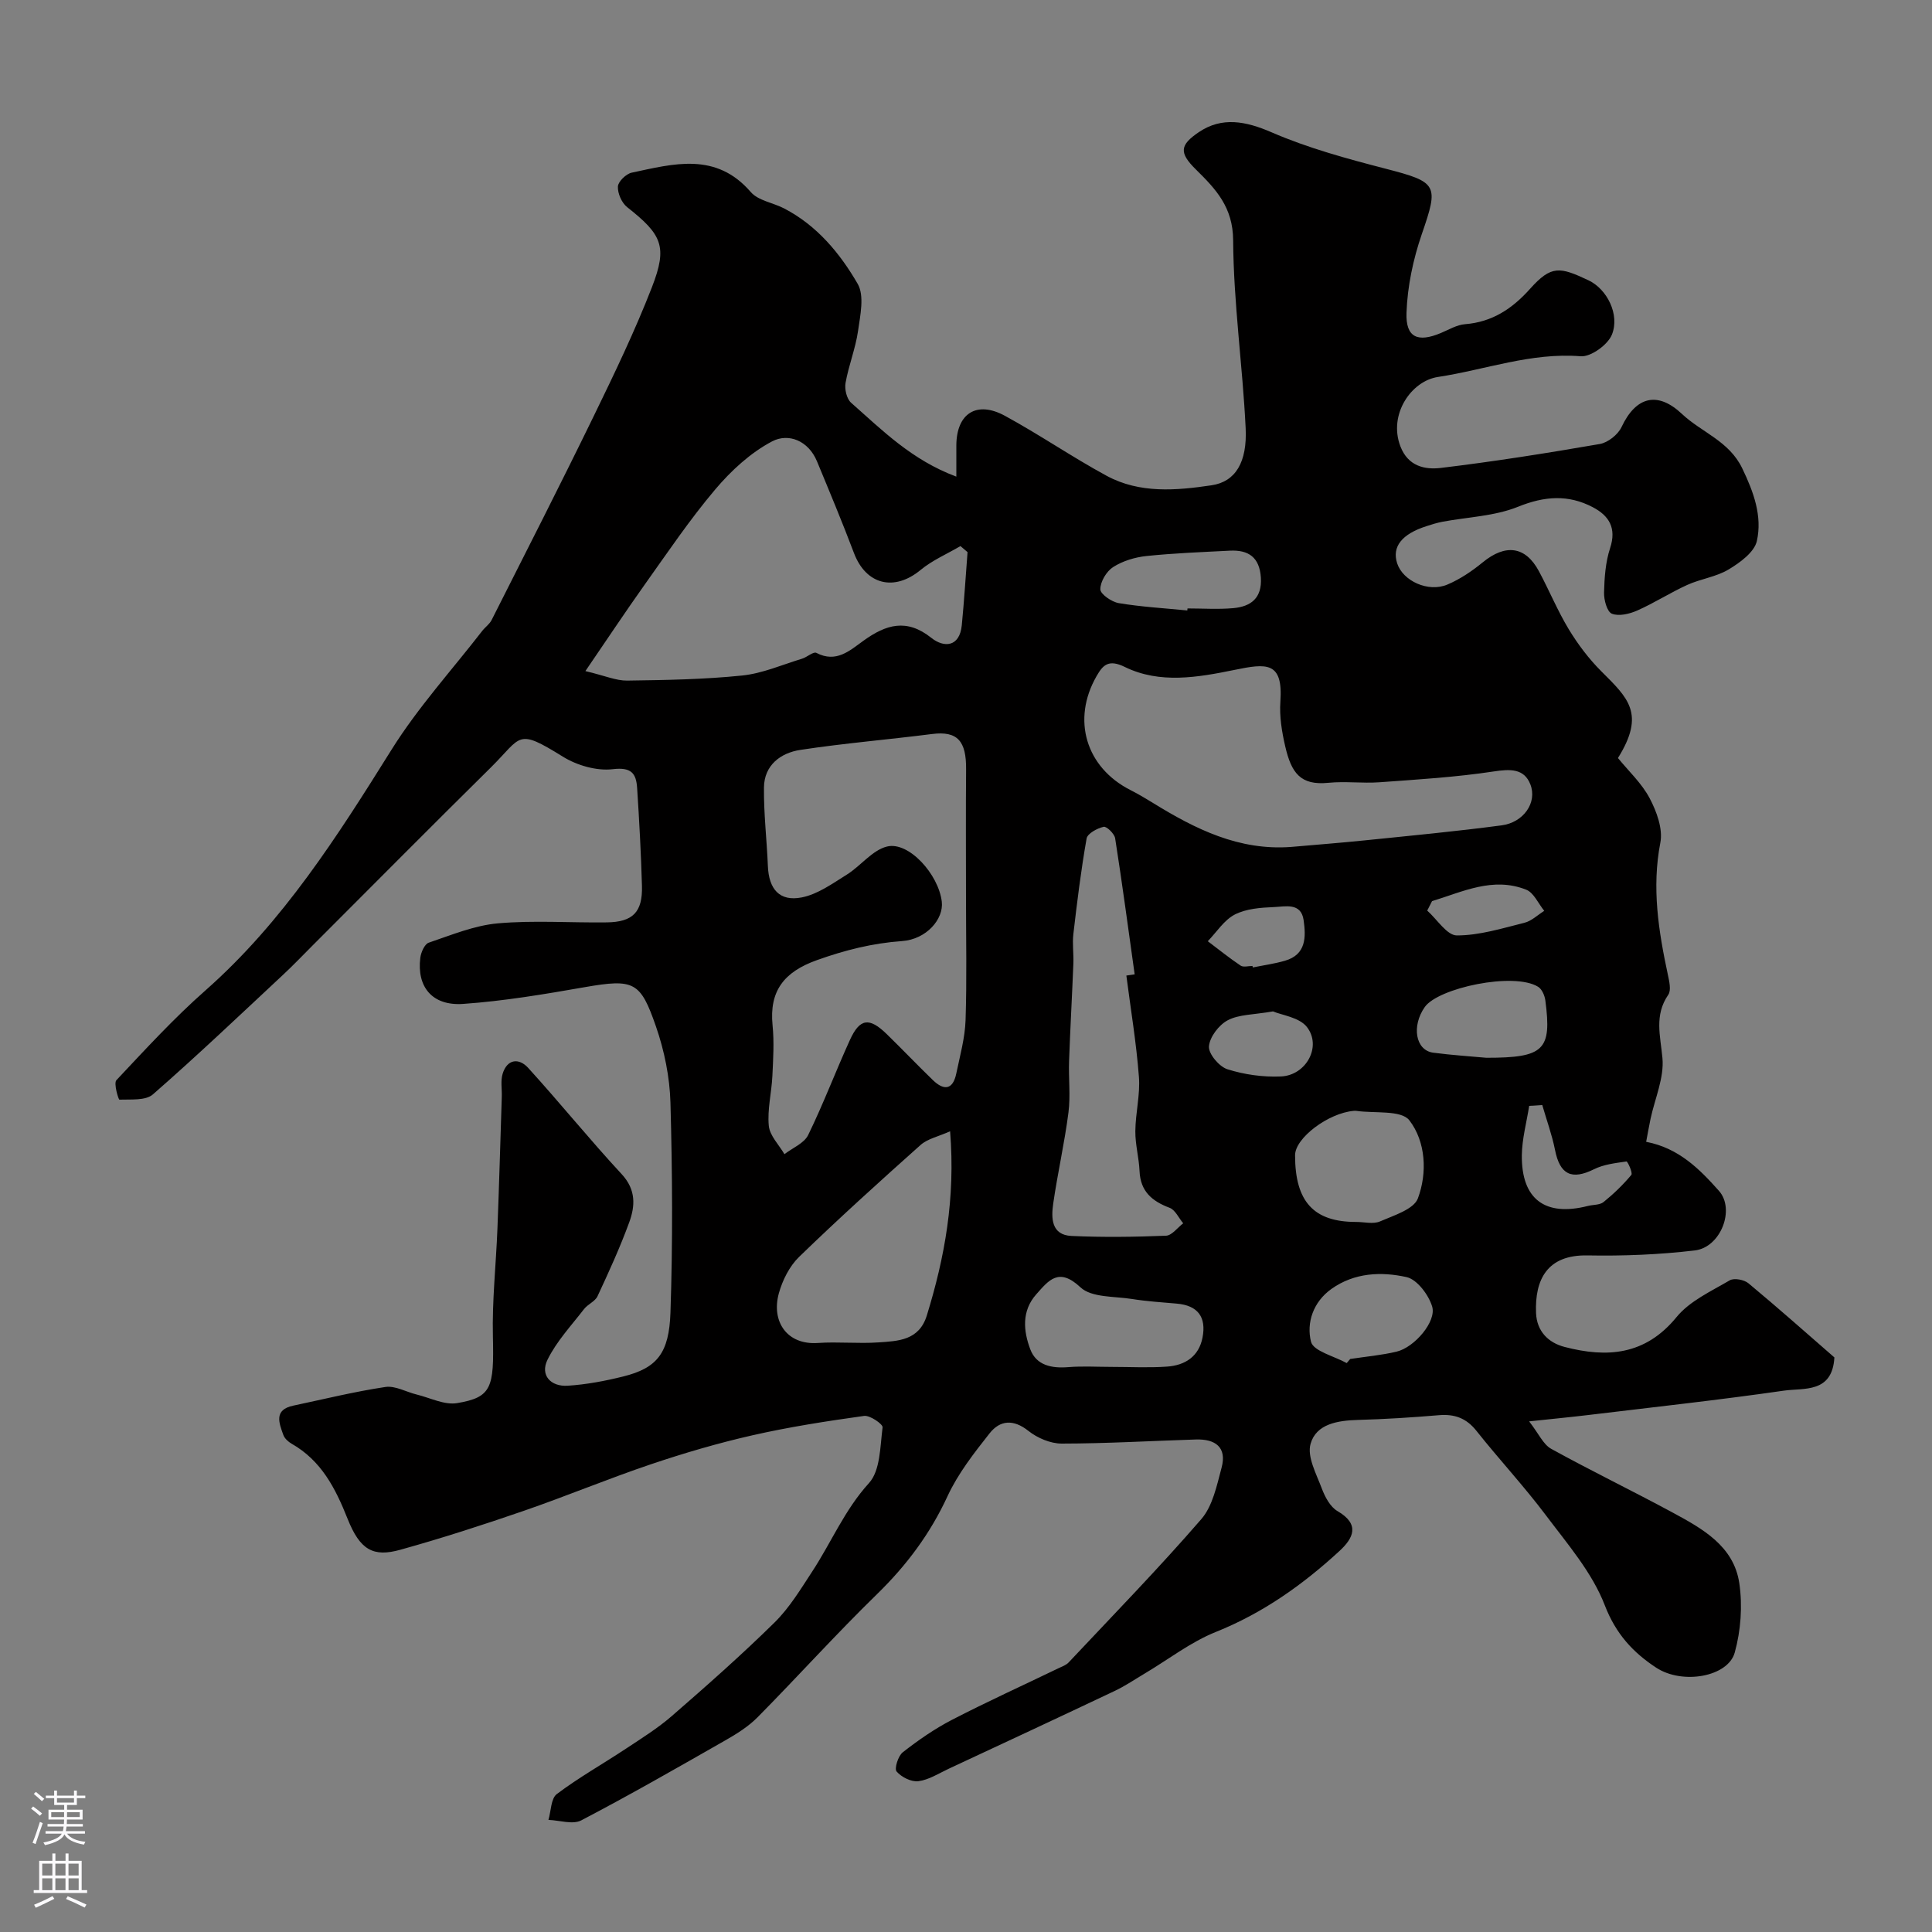 <svg enable-background="new 0 0 400 400" viewBox="0 0 400 400" xmlns="http://www.w3.org/2000/svg"><rect x="0" y="0" width="400" height="400" fill="#808080" stroke="none"/><path d="m198 98.68c0-2.9-.01-4.71 0-6.53.06-6.55 4.2-9.25 10.06-6.06 7.15 3.89 13.89 8.53 21.04 12.41 6.85 3.72 14.44 3.06 21.76 1.97 4.94-.74 7.38-4.78 7.04-11.82-.63-12.98-2.51-25.93-2.59-38.9-.04-6.87-3.58-10.59-7.71-14.66-3.52-3.47-3.35-5.06.62-7.74 4.76-3.21 9.67-2.29 15.04.04 7.54 3.27 15.6 5.46 23.59 7.53 10.82 2.8 11.05 3.32 7.52 13.55-1.79 5.2-2.98 10.82-3.17 16.3-.18 5.14 2.35 6.18 7.11 4.18 1.65-.69 3.31-1.7 5.02-1.83 5.64-.45 9.78-3.22 13.44-7.31 4.43-4.95 6.17-4.57 12.1-1.78 3.85 1.81 6.53 7.1 4.86 11.25-.85 2.11-4.37 4.65-6.47 4.48-10.27-.82-19.74 2.8-29.57 4.29-5.49.83-10.29 7.75-7.75 14.37 1.59 4.14 5.07 4.85 8.36 4.46 11.01-1.32 21.98-3.06 32.9-4.95 1.7-.29 3.78-1.94 4.52-3.51 3-6.38 7.49-7.45 12.51-2.72 4.07 3.83 9.77 5.6 12.49 11.28 2.36 4.9 4.17 9.87 3.02 15.03-.52 2.31-3.48 4.47-5.83 5.88-2.57 1.55-5.8 1.95-8.58 3.21-3.52 1.6-6.81 3.73-10.35 5.3-1.6.71-3.81 1.24-5.26.66-1-.4-1.66-2.86-1.62-4.38.08-3.08.3-6.29 1.25-9.18 1.38-4.18-.21-6.73-3.6-8.5-5.09-2.66-9.99-2.29-15.46-.08-4.85 1.96-10.43 2.12-15.68 3.11-1.1.21-2.19.55-3.26.9-5.13 1.64-7.2 4.27-6.08 7.71 1.18 3.63 6.42 6.07 10.39 4.39 2.63-1.11 5.11-2.79 7.33-4.61 4.7-3.85 8.83-3.36 11.62 1.83 2.14 3.98 3.86 8.19 6.19 12.04 1.89 3.11 4.14 6.1 6.71 8.67 5.51 5.51 9.23 8.76 3.47 17.98 2.2 2.71 4.94 5.24 6.57 8.34 1.44 2.73 2.76 6.33 2.21 9.17-1.81 9.34-.38 18.31 1.55 27.34.29 1.36.73 3.23.09 4.16-2.94 4.27-1.63 8.5-1.21 13.1.38 4.08-1.56 8.38-2.46 12.58-.33 1.56-.6 3.13-.91 4.77 6.75 1.29 11.05 5.64 15.06 10.14 3.42 3.83.38 11.72-4.99 12.35-7.36.87-14.83 1.17-22.24 1.03-8.35-.15-10.9 5.03-10.63 11.91.15 3.78 2.52 6.16 5.91 7.04 8.8 2.29 16.71 1.73 23.18-6.18 2.72-3.33 7.15-5.34 11.01-7.61.9-.53 2.98-.14 3.88.61 6.08 5.05 11.99 10.3 17.79 15.35-.43 7.48-6.34 6.28-10.46 6.88-13.45 1.94-26.97 3.41-40.46 5.04-3.56.43-7.13.77-12.28 1.32 2 2.57 2.92 4.77 4.56 5.68 8.27 4.56 16.79 8.68 25.1 13.17 6.2 3.35 12.73 6.94 13.86 14.69.68 4.66.31 9.78-.95 14.32-1.39 5.03-10.82 6.71-16.27 3.13-4.78-3.14-8.34-6.97-10.63-12.9-2.61-6.79-7.73-12.7-12.2-18.65-4.53-6.03-9.69-11.57-14.38-17.48-2.09-2.63-4.51-3.51-7.76-3.24-5.58.47-11.18.83-16.78.98-4.18.12-8.63.82-9.8 4.95-.76 2.66 1.19 6.22 2.32 9.23.66 1.76 1.75 3.83 3.26 4.7 4.71 2.74 3.28 5.6.41 8.25-7.59 6.99-15.87 12.87-25.61 16.77-5.19 2.08-9.77 5.66-14.63 8.55-2.07 1.23-4.08 2.6-6.24 3.63-11.45 5.43-22.94 10.78-34.43 16.14-2.06.96-4.11 2.3-6.28 2.58-1.46.19-3.51-.85-4.51-2.01-.5-.58.31-3.22 1.28-3.98 3.2-2.5 6.59-4.86 10.19-6.72 7.25-3.75 14.7-7.13 22.05-10.68.73-.35 1.58-.64 2.1-1.2 9.23-9.82 18.64-19.48 27.46-29.66 2.37-2.74 3.22-6.98 4.21-10.68 1.14-4.25-1.35-5.94-5.31-5.82-9.26.29-18.53.84-27.79.85-2.33 0-5.04-1.15-6.9-2.63-3.11-2.47-5.87-2.23-8.03.5-3.23 4.09-6.53 8.31-8.7 12.99-3.59 7.78-8.47 14.32-14.58 20.28-8.48 8.26-16.42 17.08-24.75 25.51-1.92 1.94-4.34 3.46-6.74 4.82-9.86 5.63-19.72 11.28-29.78 16.54-1.76.92-4.5-.02-6.79-.1.54-1.83.51-4.43 1.73-5.35 4.54-3.42 9.54-6.23 14.29-9.38 3.26-2.16 6.61-4.24 9.54-6.79 7.23-6.28 14.42-12.63 21.24-19.34 3.1-3.05 5.43-6.93 7.84-10.61 3.95-6.04 6.69-12.73 11.72-18.26 2.37-2.6 2.3-7.57 2.82-11.54.09-.66-2.62-2.54-3.83-2.37-7.74 1.08-15.49 2.28-23.1 4.01-7.1 1.61-14.13 3.67-21.03 6-8.87 2.99-17.53 6.61-26.38 9.66-8.44 2.91-16.94 5.66-25.54 8.05-5.57 1.55-8.31.06-10.89-6.43-2.52-6.34-5.44-12.04-11.59-15.54-.69-.39-1.44-1.08-1.7-1.79-.9-2.5-2.03-5.23 2.06-6.09 6.34-1.34 12.65-2.9 19.05-3.86 2.05-.31 4.33 1.04 6.52 1.57 2.78.68 5.73 2.21 8.34 1.77 7.15-1.2 7.66-3.18 7.41-13.79-.18-7.44.65-14.91.94-22.37.35-9.1.61-18.19.9-27.29.05-1.58-.27-3.26.17-4.72.95-3.12 3.4-3.31 5.28-1.25 6.58 7.23 12.73 14.85 19.37 22.01 3 3.24 2.81 6.6 1.55 10.02-1.9 5.19-4.21 10.24-6.55 15.26-.5 1.08-2.01 1.65-2.79 2.66-2.64 3.42-5.7 6.68-7.57 10.5-1.56 3.18.66 5.59 4.18 5.37 3.87-.25 7.75-.98 11.52-1.92 7.02-1.75 9.47-4.85 9.76-13.2.49-14.48.4-29 0-43.48-.15-5.3-1.26-10.76-3-15.78-3.21-9.24-4.48-9.93-14.73-8.14-8.35 1.46-16.76 2.88-25.2 3.47-6.4.44-9.61-3.53-8.86-9.55.14-1.13.89-2.84 1.75-3.13 4.7-1.59 9.45-3.57 14.31-4 7.46-.66 15.03-.1 22.55-.2 5.4-.07 7.43-2.13 7.28-7.55-.19-6.77-.56-13.53-1-20.28-.2-3.02-1.19-4.35-5.04-3.89-3.33.4-7.41-.78-10.33-2.59-9.66-5.99-8.4-4.21-14.93 2.25-12.37 12.21-24.6 24.55-36.89 36.84-2 2-3.96 4.06-6.03 5.99-8.95 8.35-17.82 16.79-27.03 24.84-1.52 1.33-4.58 1-6.94 1.09-.19.01-1.23-3.39-.62-4.03 5.98-6.36 11.9-12.83 18.44-18.59 16.08-14.19 27.33-31.94 38.55-49.88 5.44-8.7 12.45-16.41 18.76-24.56.61-.78 1.51-1.39 1.94-2.25 7.1-14.06 14.26-28.09 21.15-42.24 4.27-8.77 8.51-17.59 12.04-26.67 3.29-8.46 2.05-10.89-5.13-16.56-1.13-.89-1.99-2.85-1.92-4.27.05-1.03 1.69-2.62 2.85-2.87 8.67-1.84 17.44-4.35 24.66 4.01 1.54 1.79 4.62 2.2 6.92 3.4 6.77 3.52 11.54 9.26 15.21 15.6 1.43 2.46.54 6.51.08 9.75-.52 3.64-1.95 7.15-2.59 10.78-.23 1.29.24 3.29 1.16 4.1 6.43 5.67 12.52 11.84 21.78 15.29zm2 87.09c0-8.83-.06-17.65.02-26.48.05-5.82-1.73-8-7.05-7.32-9.09 1.16-18.23 1.91-27.28 3.29-4.07.62-7.47 3.16-7.52 7.78-.06 5.41.59 10.83.81 16.25.19 4.78 2.4 7.42 7.02 6.51 3.3-.65 6.37-2.88 9.34-4.73 2.88-1.8 5.24-5.04 8.29-5.8 4.49-1.13 10.7 5.74 11.36 11.43.41 3.56-3.14 7.78-8.24 8.14-6.15.44-11.83 1.88-17.6 3.94-6.86 2.44-9.9 6.42-9.2 13.48.35 3.48.13 7.04-.04 10.55-.17 3.43-1.06 6.9-.74 10.27.2 2.05 2.1 3.93 3.24 5.88 1.68-1.3 4.07-2.25 4.91-3.96 3.14-6.43 5.67-13.15 8.64-19.67 2.05-4.51 4.02-4.75 7.63-1.23 3.22 3.14 6.32 6.39 9.55 9.52 2.3 2.23 4.15 2.03 4.85-1.37.76-3.65 1.79-7.33 1.92-11.02.28-8.47.09-16.97.09-25.46zm-78.8-46.83c4.08.97 6.37 2 8.64 1.97 7.95-.11 15.92-.24 23.81-1.05 4.21-.43 8.28-2.23 12.4-3.48 1.05-.32 2.36-1.53 2.97-1.21 4.12 2.16 6.93-.49 9.77-2.53 4.63-3.33 8.91-4.67 14.04-.57 2.57 2.05 5.85 1.96 6.3-2.64.49-5.03.8-10.08 1.19-15.12-.49-.42-.98-.83-1.47-1.25-2.77 1.63-5.82 2.93-8.26 4.95-5.45 4.5-11.3 3.07-13.79-3.52-2.41-6.38-5.04-12.67-7.65-18.97-1.77-4.28-5.89-5.92-9.29-4.14-4.47 2.35-8.5 6.07-11.8 9.98-5.27 6.23-9.86 13.05-14.61 19.72-3.9 5.48-7.62 11.09-12.25 17.86zm146.09 36.41c5.09-.45 10.19-.84 15.27-1.36 9.46-.97 18.92-1.86 28.34-3.11 4.53-.6 7.41-4.71 5.95-8.47-1.3-3.35-4.22-3.2-7.65-2.68-7.8 1.18-15.72 1.66-23.61 2.23-3.5.25-7.07-.24-10.56.11-5.79.58-7.66-2.03-8.94-7.55-.7-3.02-1.22-6.21-1-9.27.58-8.34-2.87-7.92-9.52-6.55-7.59 1.55-15.44 2.93-22.68-.61-3.42-1.68-4.57-.35-5.85 1.88-5.2 9.03-2.21 18.92 7 23.6 1.6.81 3.15 1.73 4.67 2.67 8.76 5.4 17.78 9.91 28.58 9.11zm-34.09 26.63c.57-.08 1.15-.16 1.72-.25-1.32-9.39-2.57-18.8-4.04-28.17-.15-.95-1.78-2.52-2.38-2.38-1.34.31-3.34 1.38-3.53 2.42-1.16 6.55-1.97 13.16-2.74 19.77-.24 2.02.08 4.09 0 6.13-.27 6.73-.65 13.45-.89 20.17-.13 3.56.32 7.17-.13 10.68-.81 6.3-2.24 12.52-3.15 18.82-.43 3-.43 6.53 3.79 6.72 6.51.3 13.05.21 19.56-.05 1.22-.05 2.38-1.67 3.56-2.57-.93-1.1-1.64-2.77-2.82-3.21-3.67-1.38-6.04-3.42-6.22-7.61-.12-2.76-.9-5.51-.87-8.26.03-3.76 1.03-7.55.74-11.25-.53-7.01-1.7-13.98-2.6-20.96zm-36.49 32.24c-2.48 1.11-4.68 1.55-6.12 2.84-8.51 7.59-16.97 15.24-25.15 23.17-1.99 1.93-3.44 4.83-4.19 7.54-1.6 5.83 1.68 10.72 8.07 10.28 4.16-.29 8.38.17 12.54-.12 4.1-.28 8.43-.39 10.03-5.58 3.7-12 5.94-24.18 4.82-38.13zm33.44 48.78c3.83 0 7.67.21 11.48-.06 3.7-.26 6.58-2.07 7.34-6.02.81-4.21-.94-6.64-5.33-7.02-3.1-.27-6.22-.47-9.29-.96-3.65-.58-8.36-.26-10.66-2.42-4.49-4.21-6.57-1.44-9.14 1.45-3.07 3.45-2.67 7.6-1.24 11.39 1.25 3.33 4.42 3.97 7.86 3.69 2.97-.24 5.98-.05 8.98-.05zm50.63-30.01c1.66 0 3.54.5 4.94-.11 2.85-1.24 6.99-2.5 7.84-4.77 1.98-5.31 1.63-11.74-1.76-16.15-1.68-2.19-7.21-1.41-11.01-1.97-.16-.02-.33-.01-.5 0-5.3.45-12.16 5.64-12.16 9.19 0 9.61 3.86 13.82 12.65 13.81zm26.94-33.99c11.99.01 13.58-1.6 12.23-11.85-.13-1.02-.7-2.35-1.49-2.84-5.02-3.12-20.69.22-23.48 4.19-2.74 3.89-1.96 8.96 1.77 9.45 3.9.51 7.83.76 10.97 1.05zm-28.9 63.21c.24-.28.49-.57.73-.85 3.21-.49 6.47-.77 9.61-1.52 3.69-.88 8.3-6.25 7.35-9.35-.74-2.43-3.13-5.6-5.3-6.08-5.23-1.16-10.78-.94-15.54 2.44-3.81 2.71-5.22 7.04-4.24 10.94.49 1.96 4.8 2.98 7.39 4.42zm-33-155.82c.01-.14.03-.28.04-.42 3.16 0 6.34.22 9.48-.06 3.65-.33 5.97-2.08 5.71-6.31-.27-4.22-2.55-5.79-6.44-5.59-5.76.3-11.53.51-17.26 1.11-2.37.25-4.89 1.01-6.88 2.28-1.38.88-2.66 3.02-2.66 4.6 0 1 2.34 2.62 3.81 2.87 4.69.78 9.46 1.05 14.2 1.52zm17.74 83.01c-4.03.7-7.04.61-9.36 1.83-1.84.96-3.75 3.47-3.9 5.42-.11 1.54 2.12 4.19 3.83 4.73 3.51 1.11 7.38 1.65 11.06 1.49 5.25-.22 8.51-6.22 5.4-10.23-1.57-2.02-5.18-2.45-7.03-3.24zm55.75 19.39c-.9.06-1.81.11-2.71.17-.53 3.41-1.48 6.81-1.52 10.22-.1 9.11 4.82 12.76 13.67 10.5 1.09-.28 2.46-.17 3.25-.81 2.08-1.68 4.04-3.57 5.75-5.62.34-.41-.78-2.81-1-2.78-2.28.33-4.71.6-6.73 1.61-4.63 2.29-7.06 1.12-8.07-4-.63-3.15-1.75-6.2-2.64-9.29zm-60-28.8c.02.1.04.21.07.31 2.22-.45 4.48-.76 6.65-1.39 4.44-1.27 4.36-4.96 3.87-8.41-.53-3.7-3.83-2.79-6.14-2.7-2.74.11-5.74.33-8.1 1.54-2.23 1.15-3.76 3.63-5.6 5.53 2.25 1.7 4.46 3.48 6.8 5.05.57.39 1.62.07 2.45.07zm37.18-13.42c-.33.65-.67 1.31-1 1.96 2.04 1.81 4.08 5.13 6.12 5.14 4.67.01 9.39-1.47 14.01-2.62 1.48-.37 2.74-1.62 4.1-2.47-1.23-1.5-2.16-3.76-3.74-4.38-6.9-2.73-13.15.44-19.49 2.37z" fill="#010000"/><g fill="#fbfafc"><path d="m6.44 374.46.42-.45c.65.47 1.27.95 1.85 1.44l-.45.49c-.65-.56-1.25-1.06-1.82-1.48m.93 7.33-.63-.26c.55-1.36 1.05-2.8 1.52-4.33.19.1.38.19.59.27-.46 1.29-.95 2.73-1.48 4.32m-.38-10.38.44-.42c.43.34 1.01.82 1.74 1.44l-.49.49c-.53-.51-1.09-1.01-1.69-1.51m2.5.35h1.72v-1.04h.59v1.04h3.52v-1.04h.59v1.04h1.75v.53h-1.75v1.42h-2.03v.97h3.22v2.03h-3.24c0 .35-.01.66-.03.93h3.32v.53h-3.37c-.03.27-.08.58-.15.94h3.96v.53h-3.71c.67.92 1.93 1.48 3.79 1.68-.13.24-.23.44-.29.59-2.13-.38-3.48-1.08-4.04-2.12-.43.97-1.77 1.72-4.03 2.23-.09-.19-.2-.37-.33-.55 2.1-.42 3.37-1.03 3.81-1.83h-3.36v-.53h3.58c.08-.29.13-.61.16-.94h-3.33v-.53h3.39c.02-.27.04-.58.04-.93h-3.23v-2.03h3.25v-.97h-2.07v-1.42h-1.73zm1.12 3.44v1h2.65c.01-.3.02-.44.01-.4v-.25-.35zm1.19-2h3.52v-.91h-3.52zm4.71 2h-2.63v.59c0 .15-.01.28-.01.4h2.64z"/><path d="m13.56 383.74h.63v1.52h2.72v6.07h1.13v.6h-11.06v-.6h1.13v-6.07h2.73v-1.52h.63v1.52h2.1v-1.52zm-2.69 8.83.38.56c-1.24.63-2.53 1.25-3.85 1.85-.1-.21-.21-.42-.34-.63 1.36-.55 2.63-1.15 3.81-1.78m-2.13-4.27h2.1v-2.45h-2.1zm0 3.04h2.1v-2.46h-2.1zm2.72-3.04h2.1v-2.45h-2.1zm0 3.04h2.1v-2.46h-2.1zm6.07 3.6c-1.41-.71-2.7-1.3-3.86-1.78l.35-.56c1.45.62 2.75 1.19 3.88 1.72zm-1.25-9.09h-2.1v2.45h2.1zm-2.09 5.49h2.1v-2.45h-2.1z"/></g></svg>
